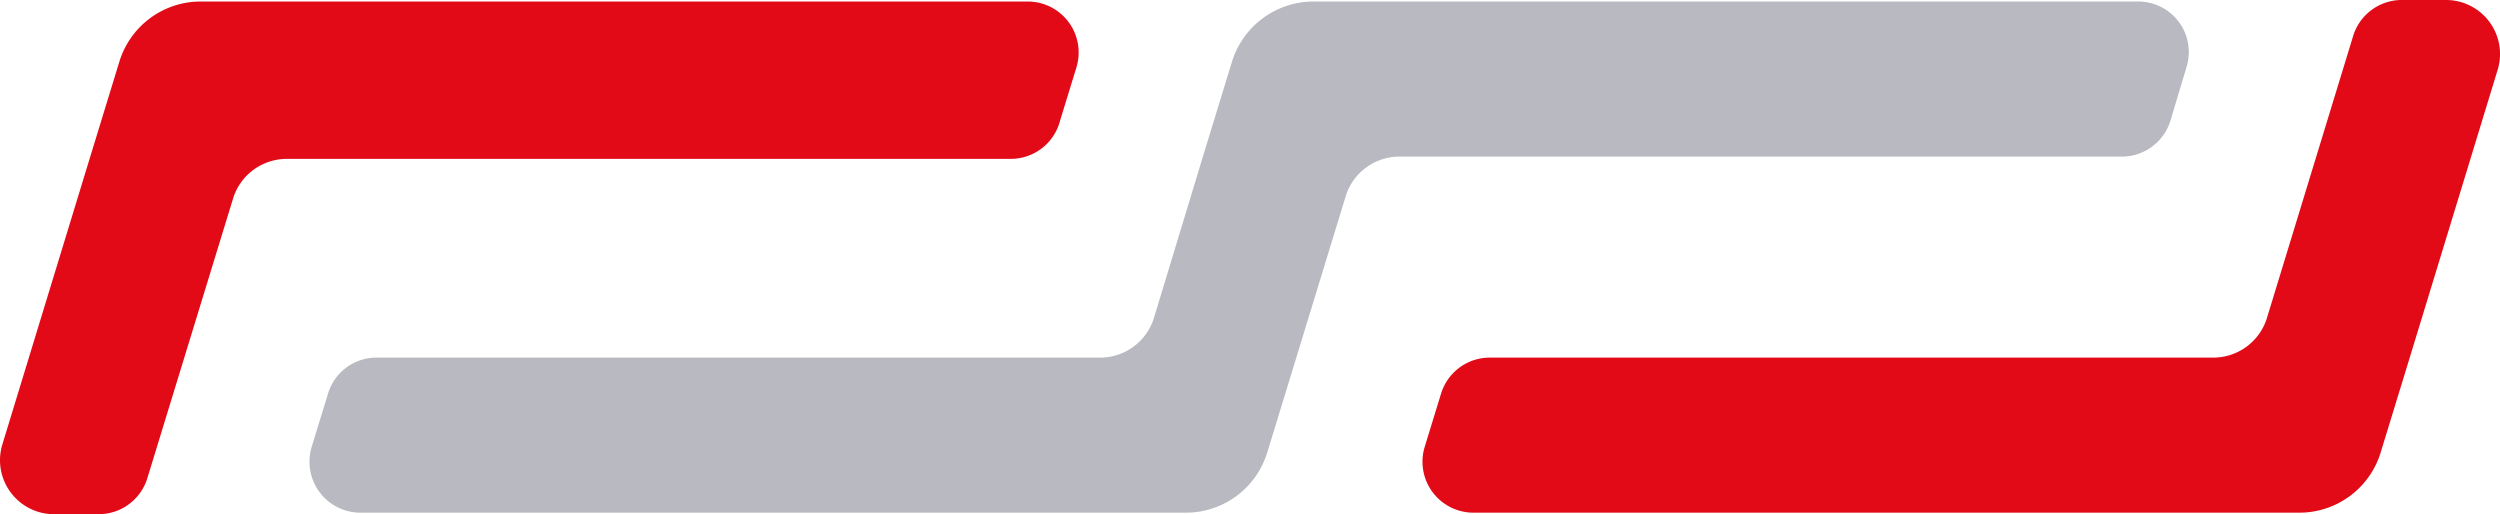 <svg xmlns="http://www.w3.org/2000/svg" width="260" height="53.477" viewBox="0 0 260 53.477">
  <g id="unlimited_dimensions" transform="translate(-554 -1924.394)">
    <path id="Pfad_987" data-name="Pfad 987" d="M266.206,8.752l-8.959,29.307a5.853,5.853,0,0,1-5.615,3.982H176.455a5.3,5.3,0,0,0-5.057,3.743l-1.712,5.575a5.3,5.3,0,0,0,5.057,6.809h85.929a8.84,8.84,0,0,0,8.442-6.252l3.026-9.875L281.3,12.057a5.615,5.615,0,0,0-5.376-7.207h-4.778a5.3,5.3,0,0,0-4.938,3.9Z" transform="translate(532.472 1919.544)" fill="#e20a17"/>
    <path id="Pfad_988" data-name="Pfad 988" d="M147.634,54.464l8.959-29.227a5.853,5.853,0,0,1,5.614-3.982h75.178a5.3,5.3,0,0,0,5.176-3.982l1.712-5.575a5.3,5.3,0,0,0-5.057-6.809H153.169a8.84,8.84,0,0,0-8.442,6.252L141.7,21.017,132.543,51a5.615,5.615,0,0,0,5.376,7.207h4.659a5.3,5.3,0,0,0,5.057-3.743Z" transform="translate(421.688 1919.663)" fill="#e20a17"/>
    <path id="Pfad_989" data-name="Pfad 989" d="M330.71,4.89H244.781a8.88,8.88,0,0,0-8.442,6.252l-3.026,9.875-4.7,15.489h0l-.438,1.433a5.853,5.853,0,0,1-5.614,3.982H147.345a5.256,5.256,0,0,0-5.017,3.743l-1.712,5.575a5.3,5.3,0,0,0,5.057,6.809h85.889A8.84,8.84,0,0,0,240,51.8l3.026-9.875L248.206,25a5.853,5.853,0,0,1,5.575-3.982H329a5.3,5.3,0,0,0,4.938-3.743l1.672-5.575a5.256,5.256,0,0,0-4.9-6.809Z" transform="translate(445.789 1919.663)" fill="#b8b9c1"/>
  </g>
</svg>
